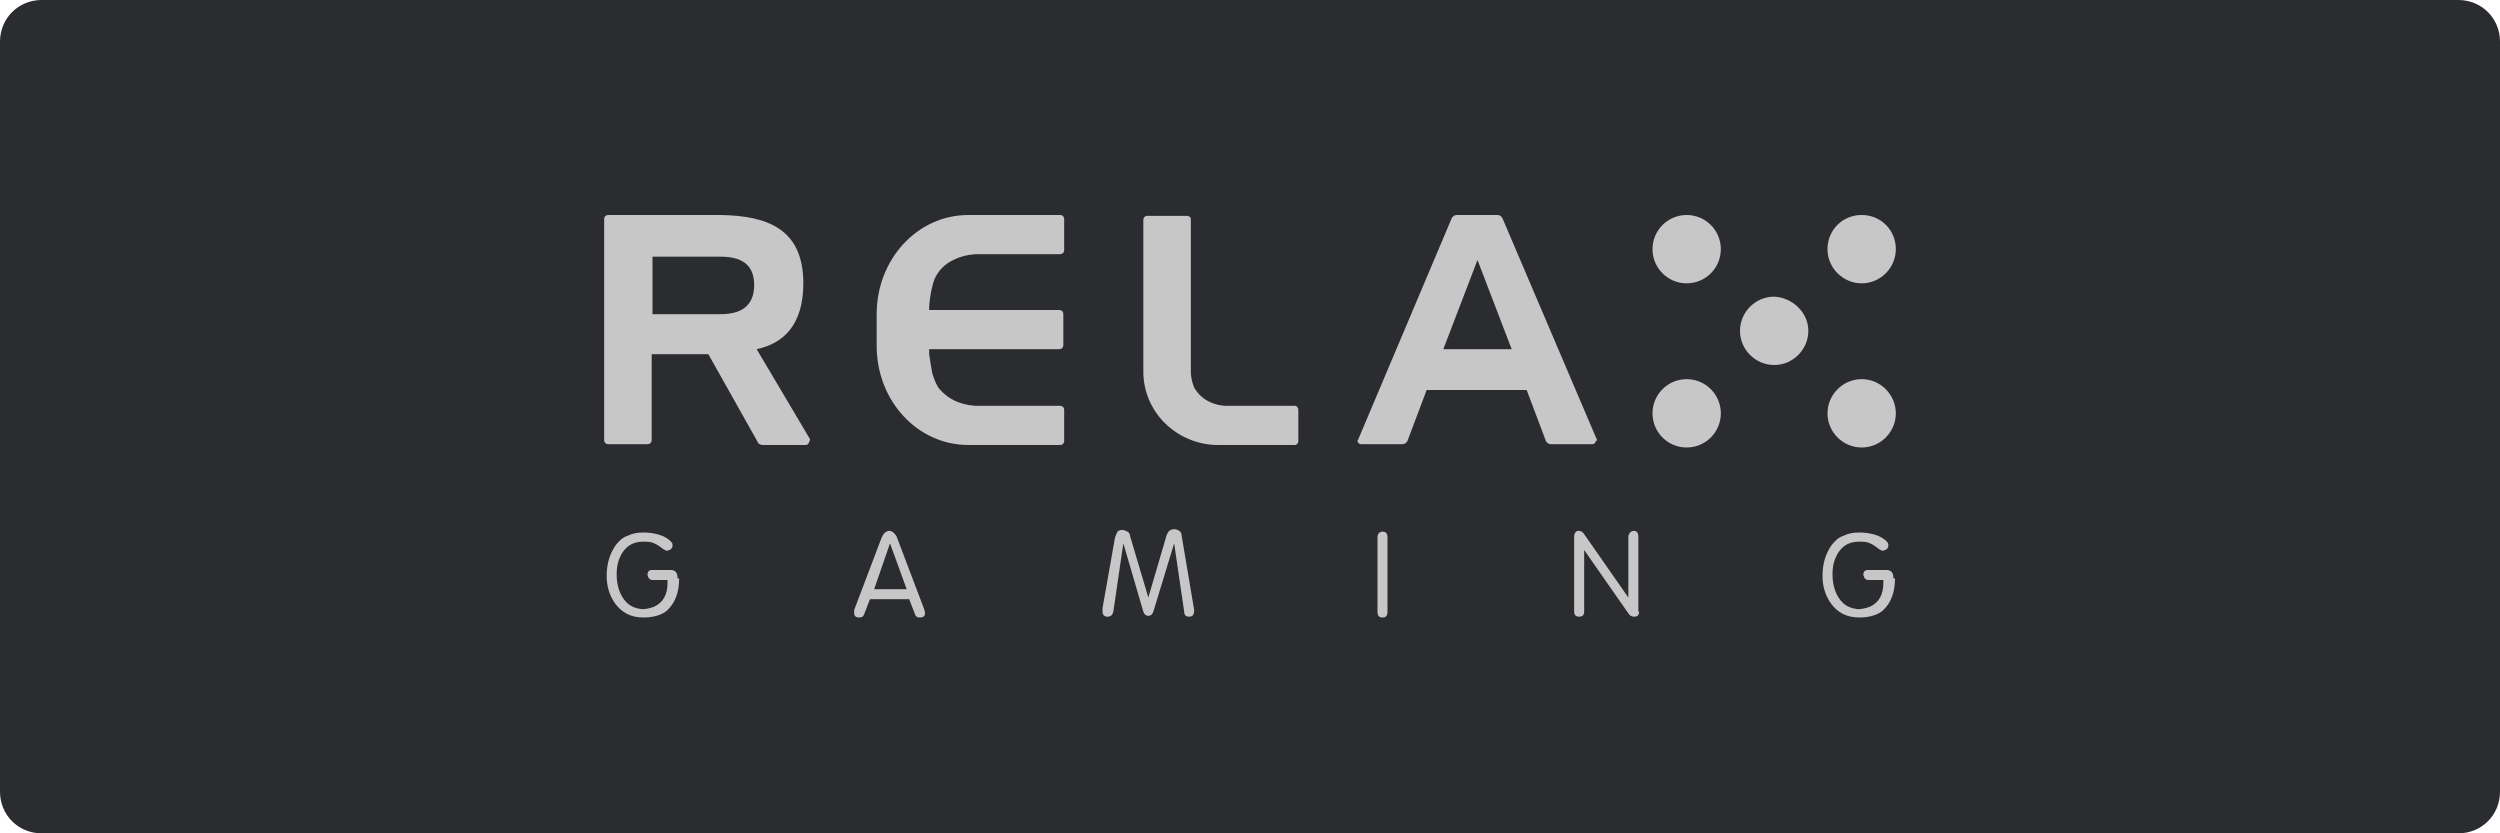 <?xml version="1.0" encoding="utf-8"?>
<!-- Generator: Adobe Illustrator 24.2.1, SVG Export Plug-In . SVG Version: 6.00 Build 0)  -->
<svg version="1.1" id="Layer_1" xmlns="http://www.w3.org/2000/svg" xmlns:xlink="http://www.w3.org/1999/xlink" x="0px" y="0px"
	 viewBox="0 0 300 100" style="enable-background:new 0 0 300 100;" xml:space="preserve">
<style type="text/css">
	.st0{fill:#2B2C30;}
	.st1{fill:#C7C7C7;}
</style>
<path class="st0" d="M5,0h290c2.8,0,5,2.2,5,5v90c0,2.8-2.2,5-5,5H5c-2.8,0-5-2.2-5-5V5C0,2.2,2.2,0,5,0z"/>
<g>
	<g>
		<g>
			<g>
				<path class="st1" d="M81.5,69.4c0,1.7-0.5,3-1.5,3.9c-0.6,0.5-1.6,0.8-2.8,0.8c-1.5,0-2.6-0.6-3.4-1.7c-0.7-1-1-2.1-1-3.3
					c0-1.5,0.4-2.7,1.1-3.7c0.4-0.5,0.8-0.9,1.4-1.1c0.6-0.3,1.2-0.4,1.9-0.4c0.7,0,1.4,0.1,2,0.3c0.6,0.2,1.1,0.5,1.4,0.9
					c0.1,0.1,0.1,0.2,0.1,0.4c0,0.2-0.1,0.3-0.2,0.4s-0.3,0.1-0.4,0.2c-0.2,0-0.3-0.1-0.5-0.2c-0.4-0.3-0.8-0.6-1.1-0.7
					C78.1,65,77.7,65,77.2,65c-1.1,0-1.9,0.4-2.5,1.3c-0.5,0.8-0.7,1.6-0.7,2.6c0,1.4,0.4,2.6,1.2,3.4c0.5,0.5,1.1,0.7,1.8,0.8
					c0.5,0,1-0.1,1.5-0.3c1.1-0.5,1.6-1.5,1.6-2.8v-0.4h-1.8c-0.3,0-0.5-0.2-0.6-0.6c0-0.4,0.2-0.6,0.5-0.6h2.3
					c0.5,0,0.8,0.3,0.8,0.9v0.1H81.5z"/>
				<path class="st1" d="M227.4,69.4c0,1.7-0.5,3-1.5,3.9c-0.6,0.5-1.6,0.8-2.8,0.8c-1.5,0-2.6-0.6-3.4-1.7c-0.7-1-1-2.1-1-3.3
					c0-1.5,0.4-2.7,1.1-3.7c0.4-0.5,0.8-0.9,1.4-1.1c0.6-0.3,1.2-0.4,1.9-0.4s1.4,0.1,2,0.3c0.6,0.2,1.1,0.5,1.4,0.9
					c0.1,0.1,0.1,0.2,0.1,0.4c0,0.2-0.1,0.3-0.2,0.4c-0.1,0.1-0.3,0.1-0.4,0.2c-0.2,0-0.3-0.1-0.5-0.2c-0.4-0.3-0.8-0.6-1.1-0.7
					c-0.4-0.2-0.8-0.2-1.3-0.2c-1.1,0-1.9,0.4-2.5,1.3c-0.5,0.8-0.7,1.6-0.7,2.6c0,1.4,0.4,2.6,1.2,3.4c0.5,0.5,1.1,0.7,1.8,0.8
					c0.5,0,1-0.1,1.5-0.3c1.1-0.5,1.6-1.5,1.6-2.8v-0.4h-1.8c-0.3,0-0.5-0.2-0.6-0.6c0-0.4,0.2-0.6,0.5-0.6h2.3
					c0.5,0,0.8,0.3,0.8,0.9v0.1H227.4z"/>
				<path class="st1" d="M143.3,73.2c0,0.6-0.2,0.8-0.6,0.8c-0.4,0-0.6-0.2-0.6-0.6l-1.2-8.2l-2.5,8.2c-0.1,0.3-0.3,0.5-0.6,0.5
					s-0.5-0.2-0.6-0.5l-2.4-8.2l-1.2,8.2c-0.1,0.4-0.3,0.6-0.7,0.6s-0.6-0.2-0.6-0.7c0-0.1,0-0.2,0-0.3l1.5-8.5
					c0.1-0.3,0.2-0.5,0.3-0.7c0.2-0.2,0.4-0.2,0.6-0.2c0.2,0,0.4,0.1,0.6,0.2c0.2,0.1,0.3,0.3,0.3,0.5l2.2,7.4l0,0l2.2-7.5
					c0.1-0.2,0.2-0.4,0.3-0.5c0.2-0.1,0.3-0.2,0.6-0.2c0.2,0,0.5,0.1,0.6,0.2c0.2,0.1,0.3,0.3,0.3,0.6L143.3,73.2z"/>
				<path class="st1" d="M166.5,73.4c0,0.5-0.2,0.7-0.6,0.7c-0.4,0-0.6-0.2-0.6-0.7v-8.9c0-0.4,0.2-0.7,0.6-0.7
					c0.4,0,0.6,0.2,0.6,0.7V73.4z"/>
				<path class="st1" d="M196.7,73.4c0,0.4-0.2,0.6-0.6,0.6c-0.3,0-0.5-0.1-0.7-0.4l-5.3-7.6v7.4c0,0.4-0.2,0.6-0.6,0.6
					c-0.4,0-0.6-0.2-0.6-0.6v-9c0-0.4,0.2-0.7,0.5-0.7s0.5,0.1,0.7,0.4l5.3,7.6l0,0v-7.3c0-0.2,0.1-0.3,0.2-0.5
					c0.1-0.1,0.3-0.2,0.4-0.2c0.4,0,0.6,0.2,0.6,0.7v9H196.7z"/>
				<path class="st1" d="M111,73.6c0,0.3-0.2,0.5-0.6,0.5c-0.1,0-0.3,0-0.4-0.1s-0.2-0.2-0.2-0.3l-0.7-1.8h-4.7l-0.7,1.8
					c-0.1,0.3-0.3,0.4-0.6,0.4c-0.4,0-0.6-0.2-0.6-0.5c0-0.1,0-0.1,0-0.2v-0.2l3.3-8.7c0.1-0.2,0.2-0.4,0.4-0.6
					c0.2-0.1,0.3-0.2,0.5-0.2s0.4,0.1,0.5,0.2c0.1,0.1,0.3,0.3,0.4,0.5l3.3,8.7C111,73.4,111,73.5,111,73.6 M108.8,70.7l-2-5.5l0,0
					l-1.9,5.5H108.8z"/>
			</g>
			<g>
				<g>
					<circle class="st1" cx="202.4" cy="29.9" r="4.1"/>
					<path class="st1" d="M227.5,29.9c0,2.2-1.8,4.1-4.1,4.1c-2.2,0-4.1-1.8-4.1-4.1s1.8-4.1,4.1-4.1S227.5,27.6,227.5,29.9z"/>
					<circle class="st1" cx="202.4" cy="49.6" r="4.1"/>
					<path class="st1" d="M227.5,49.6c0,2.2-1.8,4.1-4.1,4.1c-2.2,0-4.1-1.8-4.1-4.1c0-2.2,1.8-4.1,4.1-4.1S227.5,47.4,227.5,49.6z"
						/>
					<path class="st1" d="M217,39.7c0,2.2-1.8,4.1-4.1,4.1c-2.2,0-4.1-1.8-4.1-4.1c0-2.2,1.8-4.1,4.1-4.1
						C215.1,35.7,217,37.5,217,39.7z"/>
				</g>
				<g>
					<path class="st1" d="M191.6,52.7l-11.3-26.5l0,0c-0.1-0.2-0.3-0.4-0.6-0.4l0,0h-2.3h-0.3h-2.3l0,0c-0.3,0-0.5,0.2-0.6,0.4l0,0
						L163,52.7c0,0.1-0.1,0.1-0.1,0.2c0,0.2,0.2,0.4,0.4,0.4h5c0.3,0,0.5-0.2,0.6-0.4l0,0l2.3-6.1h12l2.3,6.1l0,0
						c0.1,0.2,0.3,0.4,0.6,0.4h5c0.2,0,0.4-0.2,0.4-0.4C191.7,52.9,191.7,52.8,191.6,52.7z M173.2,41.9l4.1-10.7l4.1,10.7H173.2z"/>
					<path class="st1" d="M111.9,34.3c0.2-1,0.7-1.6,0.7-1.6s0.6-1,2-1.6c1.3-0.6,2.6-0.6,2.6-0.6h10c0.3,0,0.5-0.2,0.5-0.5v-3.7
						c0-0.3-0.2-0.5-0.5-0.5h-11l0,0c-6.1,0-11,5.3-11,11.9v1.7v0.1v0.3v0.1v1.6c0,6.6,4.9,11.9,11,11.9l0,0h11
						c0.3,0,0.5-0.2,0.5-0.5v-3.7c0-0.3-0.2-0.5-0.5-0.5h-10c0,0-1.3,0-2.6-0.6c-1.3-0.6-2-1.6-2-1.6s-0.4-0.6-0.7-1.6
						c-0.2-1-0.4-2.4-0.4-2.4v-0.6h15.6c0.3,0,0.5-0.2,0.5-0.5v-3.7c0-0.3-0.2-0.5-0.5-0.5h-15.6v-0.3
						C111.5,36.7,111.6,35.3,111.9,34.3z"/>
					<path class="st1" d="M146.2,53.4h9.2c0.2,0,0.4-0.2,0.4-0.5v-3.7c0-0.3-0.2-0.5-0.4-0.5h-8.3c0,0-1.1,0-2.2-0.6
						c-1.1-0.6-1.6-1.6-1.6-1.6s-0.4-0.9-0.4-1.9c0-0.9,0-2.1,0-2.1v-2.7V26.3l0,0c0-0.3-0.3-0.4-0.5-0.4h-4.7
						c-0.3,0-0.5,0.2-0.5,0.5v0.1v13.3l0,0v1.7l0,0v2.8v0.1C137.1,49.4,141.2,53.4,146.2,53.4"/>
					<path class="st1" d="M97.2,52.7L97.2,52.7l-6.4-10.8l0,0l0,0c3.3-0.7,5.6-3,5.6-7.9c0-6.6-4.4-8.1-9.9-8.2h-1.4H73
						c-0.3,0-0.5,0.2-0.5,0.5l0,0v26.5l0,0c0,0.3,0.2,0.5,0.5,0.5h4.7c0.3,0,0.5-0.2,0.5-0.5V42.5H85L90.9,53l0,0
						c0.1,0.3,0.4,0.4,0.7,0.4h5.1l0,0l0,0c0.2,0,0.4-0.2,0.4-0.4C97.2,52.9,97.2,52.8,97.2,52.7z M86.5,37.7h-1.4h-6.8v-6.9h6.8
						h1.4c3.1,0,4,1.5,4,3.4S89.6,37.7,86.5,37.7z"/>
				</g>
			</g>
		</g>
	</g>
</g>
</svg>
